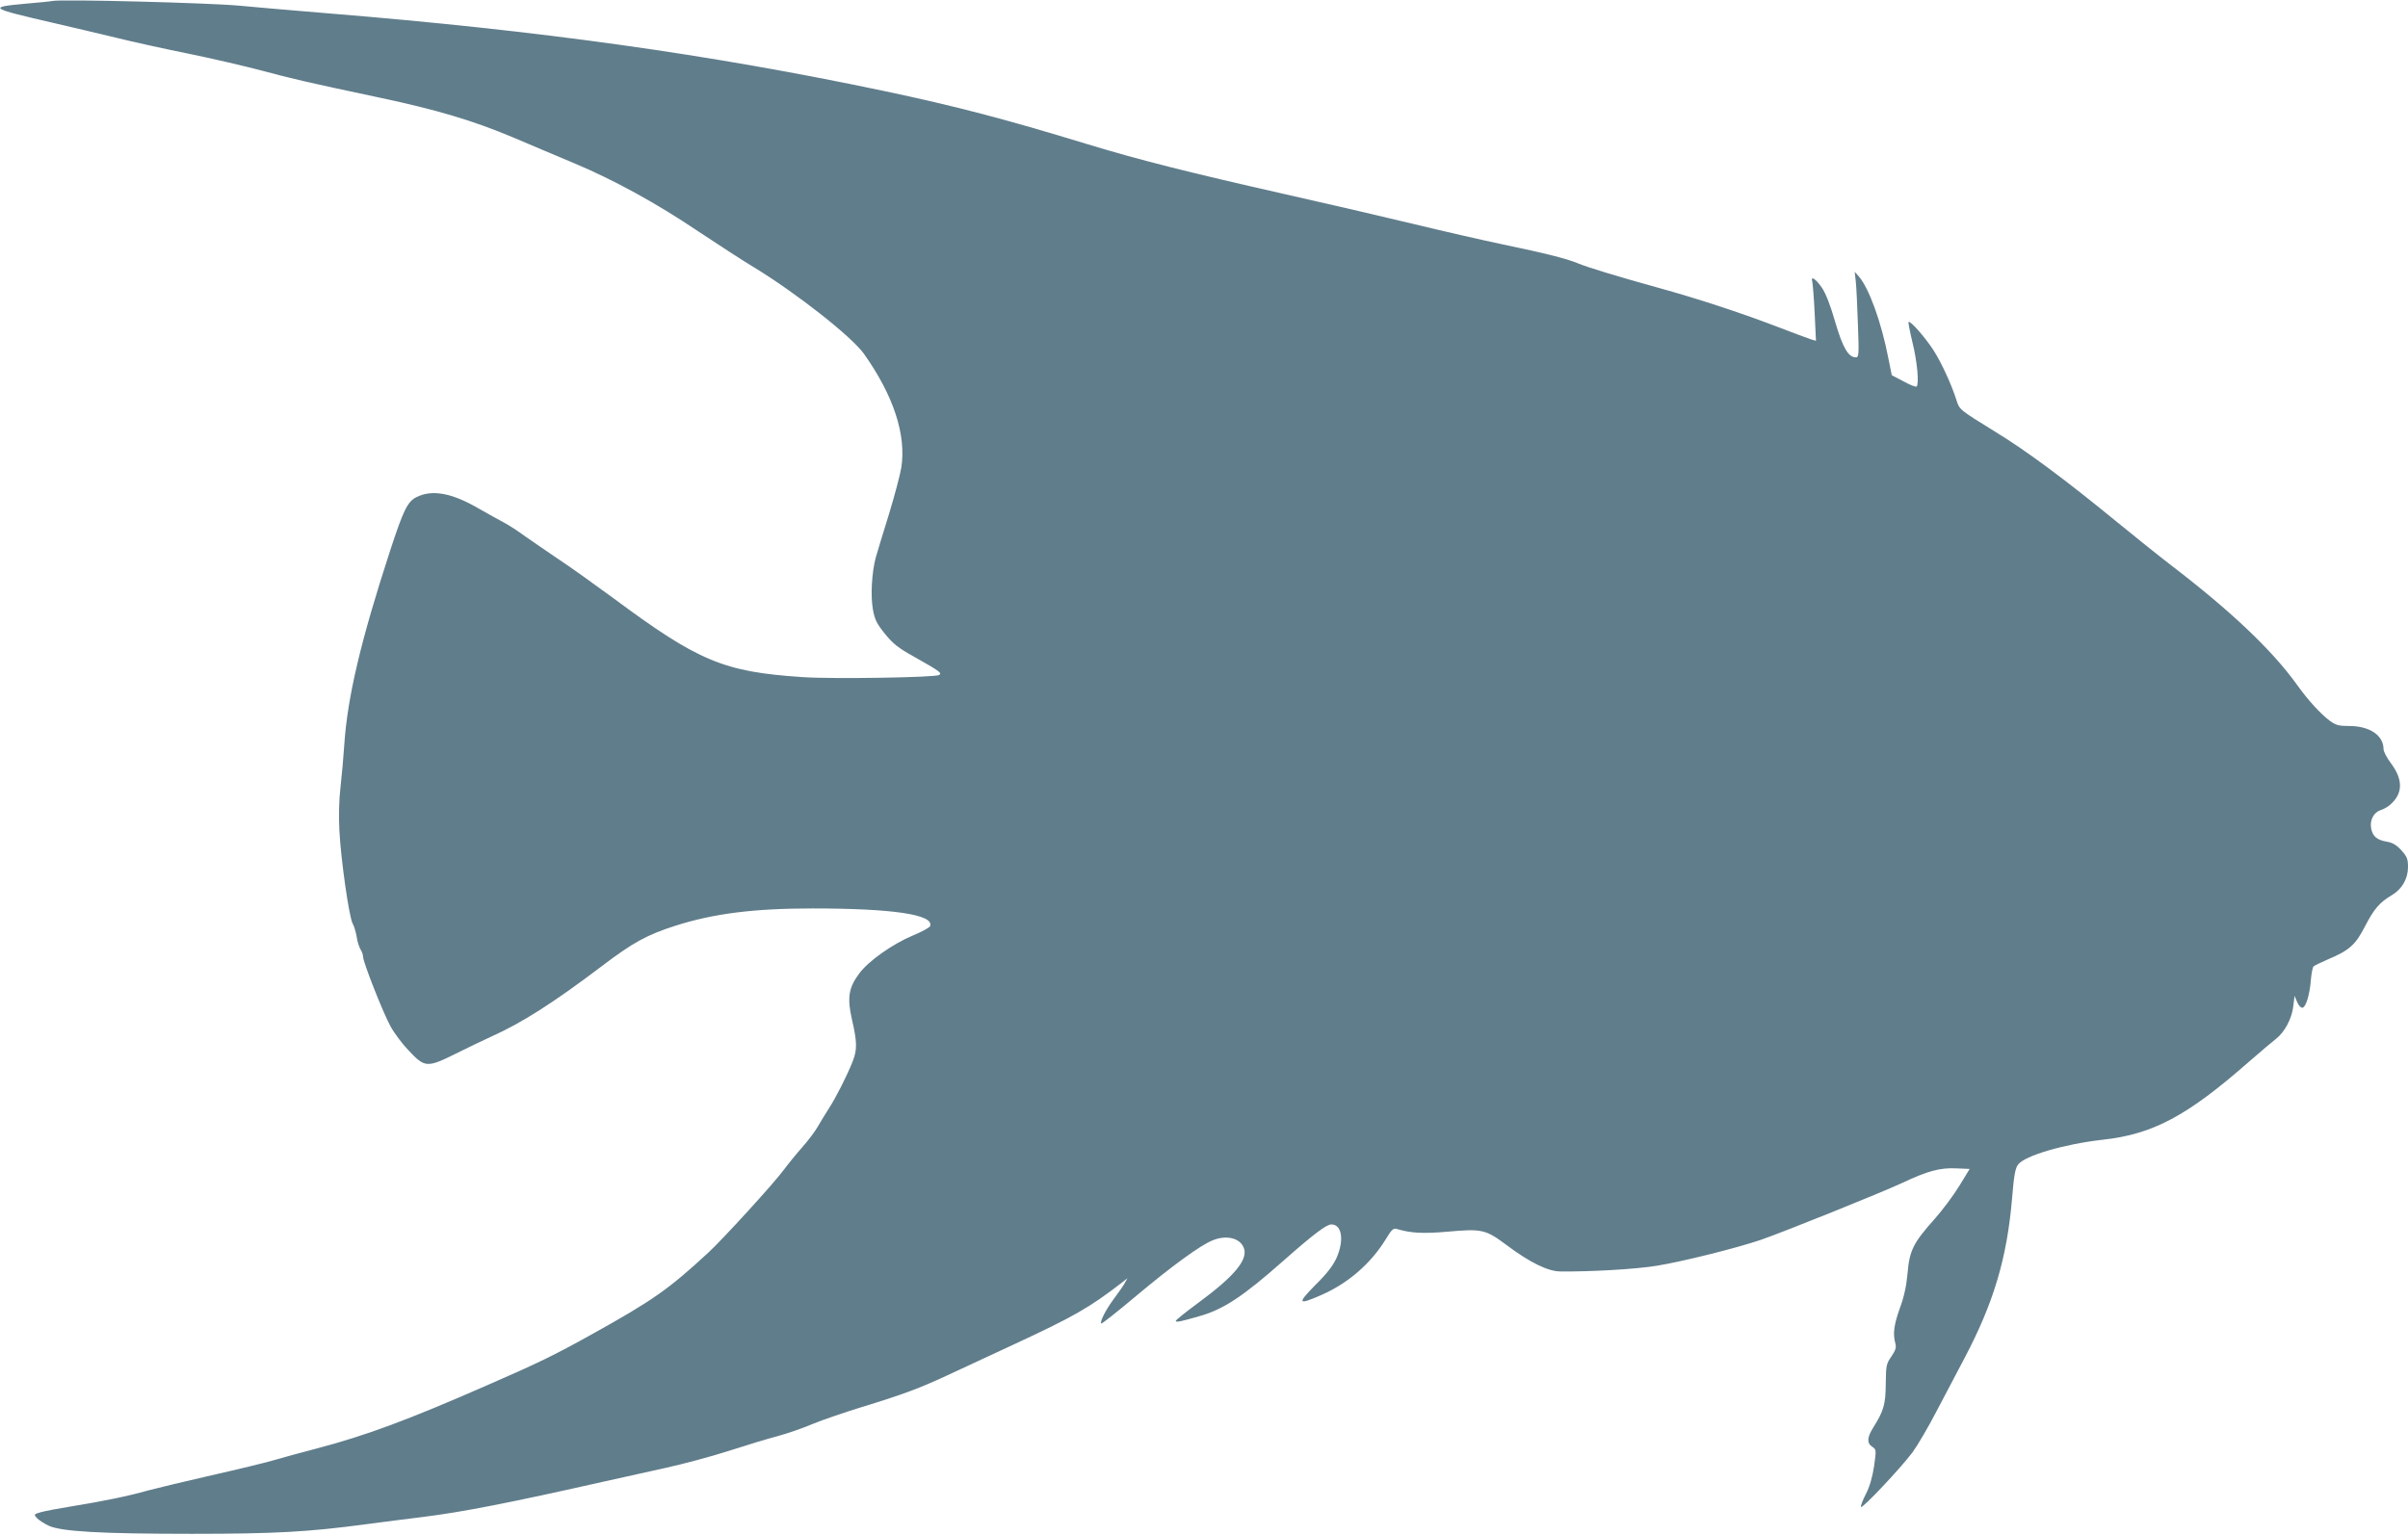 <?xml version="1.0" standalone="no"?>
<!DOCTYPE svg PUBLIC "-//W3C//DTD SVG 20010904//EN"
 "http://www.w3.org/TR/2001/REC-SVG-20010904/DTD/svg10.dtd">
<svg version="1.0" xmlns="http://www.w3.org/2000/svg"
 width="1280pt" height="816pt" viewBox="0 0 1280 816"
 preserveAspectRatio="xMidYMid meet">
<g transform="translate(0,816) scale(0.1,-0.1)"
fill="#607d8b" stroke="none">
<path d="M280 8155 c-8 -2 -75 -9 -148 -15 -196 -18 -190 -23 148 -101 96 -22
247 -58 335 -79 88 -22 261 -60 385 -85 123 -25 299 -66 390 -90 169 -45 222
-58 632 -145 301 -64 492 -121 704 -210 93 -40 239 -101 324 -137 213 -89 440
-214 660 -362 102 -68 236 -155 299 -193 222 -135 519 -368 584 -460 157 -222
225 -430 198 -604 -6 -38 -36 -150 -66 -249 -31 -99 -62 -202 -70 -230 -21
-79 -28 -203 -15 -275 10 -55 20 -75 64 -130 44 -54 71 -75 157 -123 133 -75
148 -85 131 -96 -22 -13 -566 -22 -727 -11 -418 28 -551 83 -1005 420 -102 75
-232 168 -290 206 -58 39 -136 93 -175 120 -38 28 -90 62 -115 75 -25 13 -85
47 -135 75 -144 84 -250 103 -333 60 -46 -24 -68 -69 -138 -283 -156 -478
-227 -779 -244 -1033 -4 -63 -13 -164 -20 -225 -8 -67 -10 -157 -6 -230 8
-156 51 -456 70 -494 9 -16 18 -48 22 -72 3 -24 13 -54 20 -66 8 -12 14 -30
14 -40 0 -29 108 -302 146 -370 19 -35 62 -93 96 -128 86 -92 98 -93 251 -17
67 33 151 74 187 90 163 73 330 179 590 376 166 126 240 166 390 214 203 65
418 92 729 92 429 0 648 -33 625 -94 -3 -8 -44 -30 -92 -50 -107 -45 -234
-134 -284 -201 -57 -76 -66 -129 -39 -247 28 -121 28 -160 2 -225 -29 -73 -87
-188 -126 -248 -17 -27 -44 -70 -58 -95 -14 -25 -51 -74 -82 -109 -32 -36 -75
-89 -98 -120 -52 -71 -324 -369 -402 -441 -211 -195 -295 -254 -615 -432 -199
-111 -289 -155 -558 -272 -429 -188 -646 -268 -907 -337 -82 -21 -186 -50
-231 -63 -44 -13 -193 -49 -330 -80 -137 -31 -290 -68 -339 -81 -106 -30 -233
-56 -405 -84 -69 -11 -142 -25 -163 -31 -37 -11 -38 -12 -22 -30 10 -11 37
-29 62 -41 65 -32 279 -44 763 -44 443 0 620 10 926 51 100 13 237 31 305 39
208 26 455 74 969 190 85 19 229 51 320 71 91 20 241 60 334 90 93 30 211 66
262 79 51 14 135 43 186 65 51 21 168 61 259 89 210 64 305 99 449 166 63 29
223 104 355 165 323 150 404 196 579 331 l29 23 -13 -24 c-7 -13 -33 -51 -58
-84 -45 -61 -77 -124 -68 -133 2 -3 87 64 188 149 185 155 338 267 403 293 71
30 145 14 166 -38 26 -62 -47 -151 -243 -295 -65 -48 -118 -90 -118 -95 0 -9
28 -3 125 25 128 36 231 104 445 293 163 144 231 195 257 195 56 0 69 -83 28
-177 -19 -42 -50 -83 -113 -145 -98 -100 -94 -108 30 -54 143 62 265 168 344
297 31 51 40 60 58 55 74 -22 139 -26 266 -15 189 17 206 13 320 -72 123 -92
219 -139 285 -139 156 -2 402 12 510 30 138 22 425 94 555 138 129 45 631 247
750 302 138 65 202 82 289 78 l71 -3 -55 -90 c-30 -49 -90 -130 -133 -178
-111 -124 -132 -166 -142 -285 -6 -67 -18 -125 -41 -187 -32 -90 -38 -136 -24
-188 6 -22 1 -36 -21 -69 -27 -39 -29 -48 -30 -144 -1 -110 -10 -144 -66 -233
-34 -54 -35 -84 -6 -103 22 -15 22 -16 10 -103 -9 -58 -23 -108 -43 -147 -17
-33 -29 -64 -27 -70 5 -13 212 207 274 290 25 34 83 132 128 219 46 87 113
214 149 283 154 292 225 530 252 844 10 124 17 164 32 184 36 48 246 109 448
132 269 29 451 126 782 417 62 54 126 108 143 121 44 35 82 105 90 170 l7 57
14 -33 c8 -19 20 -31 28 -30 19 4 39 71 45 151 3 33 9 64 14 69 4 4 39 21 76
37 114 48 147 77 198 177 48 92 76 125 141 164 55 32 87 88 87 150 0 43 -5 55
-35 89 -27 29 -47 41 -78 46 -52 9 -75 28 -83 71 -8 44 14 85 51 97 17 5 41
19 53 31 65 58 66 131 2 217 -22 29 -40 63 -40 76 0 73 -74 123 -182 123 -56
0 -71 4 -104 28 -48 36 -115 108 -176 194 -133 184 -348 388 -669 634 -64 49
-196 155 -295 236 -265 217 -473 372 -639 473 -189 117 -189 116 -205 167 -27
85 -80 200 -123 267 -45 69 -123 158 -132 149 -2 -2 7 -51 21 -109 25 -100 36
-220 22 -234 -3 -4 -35 8 -69 27 l-63 33 -18 89 c-37 192 -103 374 -157 436
l-22 25 6 -55 c3 -30 8 -133 11 -227 6 -158 5 -173 -11 -173 -40 0 -70 52
-110 189 -24 84 -50 151 -69 179 -33 49 -62 68 -53 36 3 -11 9 -86 13 -168 l7
-148 -24 7 c-13 4 -100 36 -193 72 -195 74 -408 144 -621 203 -220 61 -374
108 -425 129 -59 25 -173 54 -404 102 -105 22 -319 71 -476 109 -157 38 -467
110 -690 160 -503 114 -763 179 -1045 265 -439 134 -697 201 -1070 280 -936
197 -1830 322 -2960 414 -203 17 -417 35 -475 41 -164 15 -940 35 -990 25z"/>
</g>
</svg>
